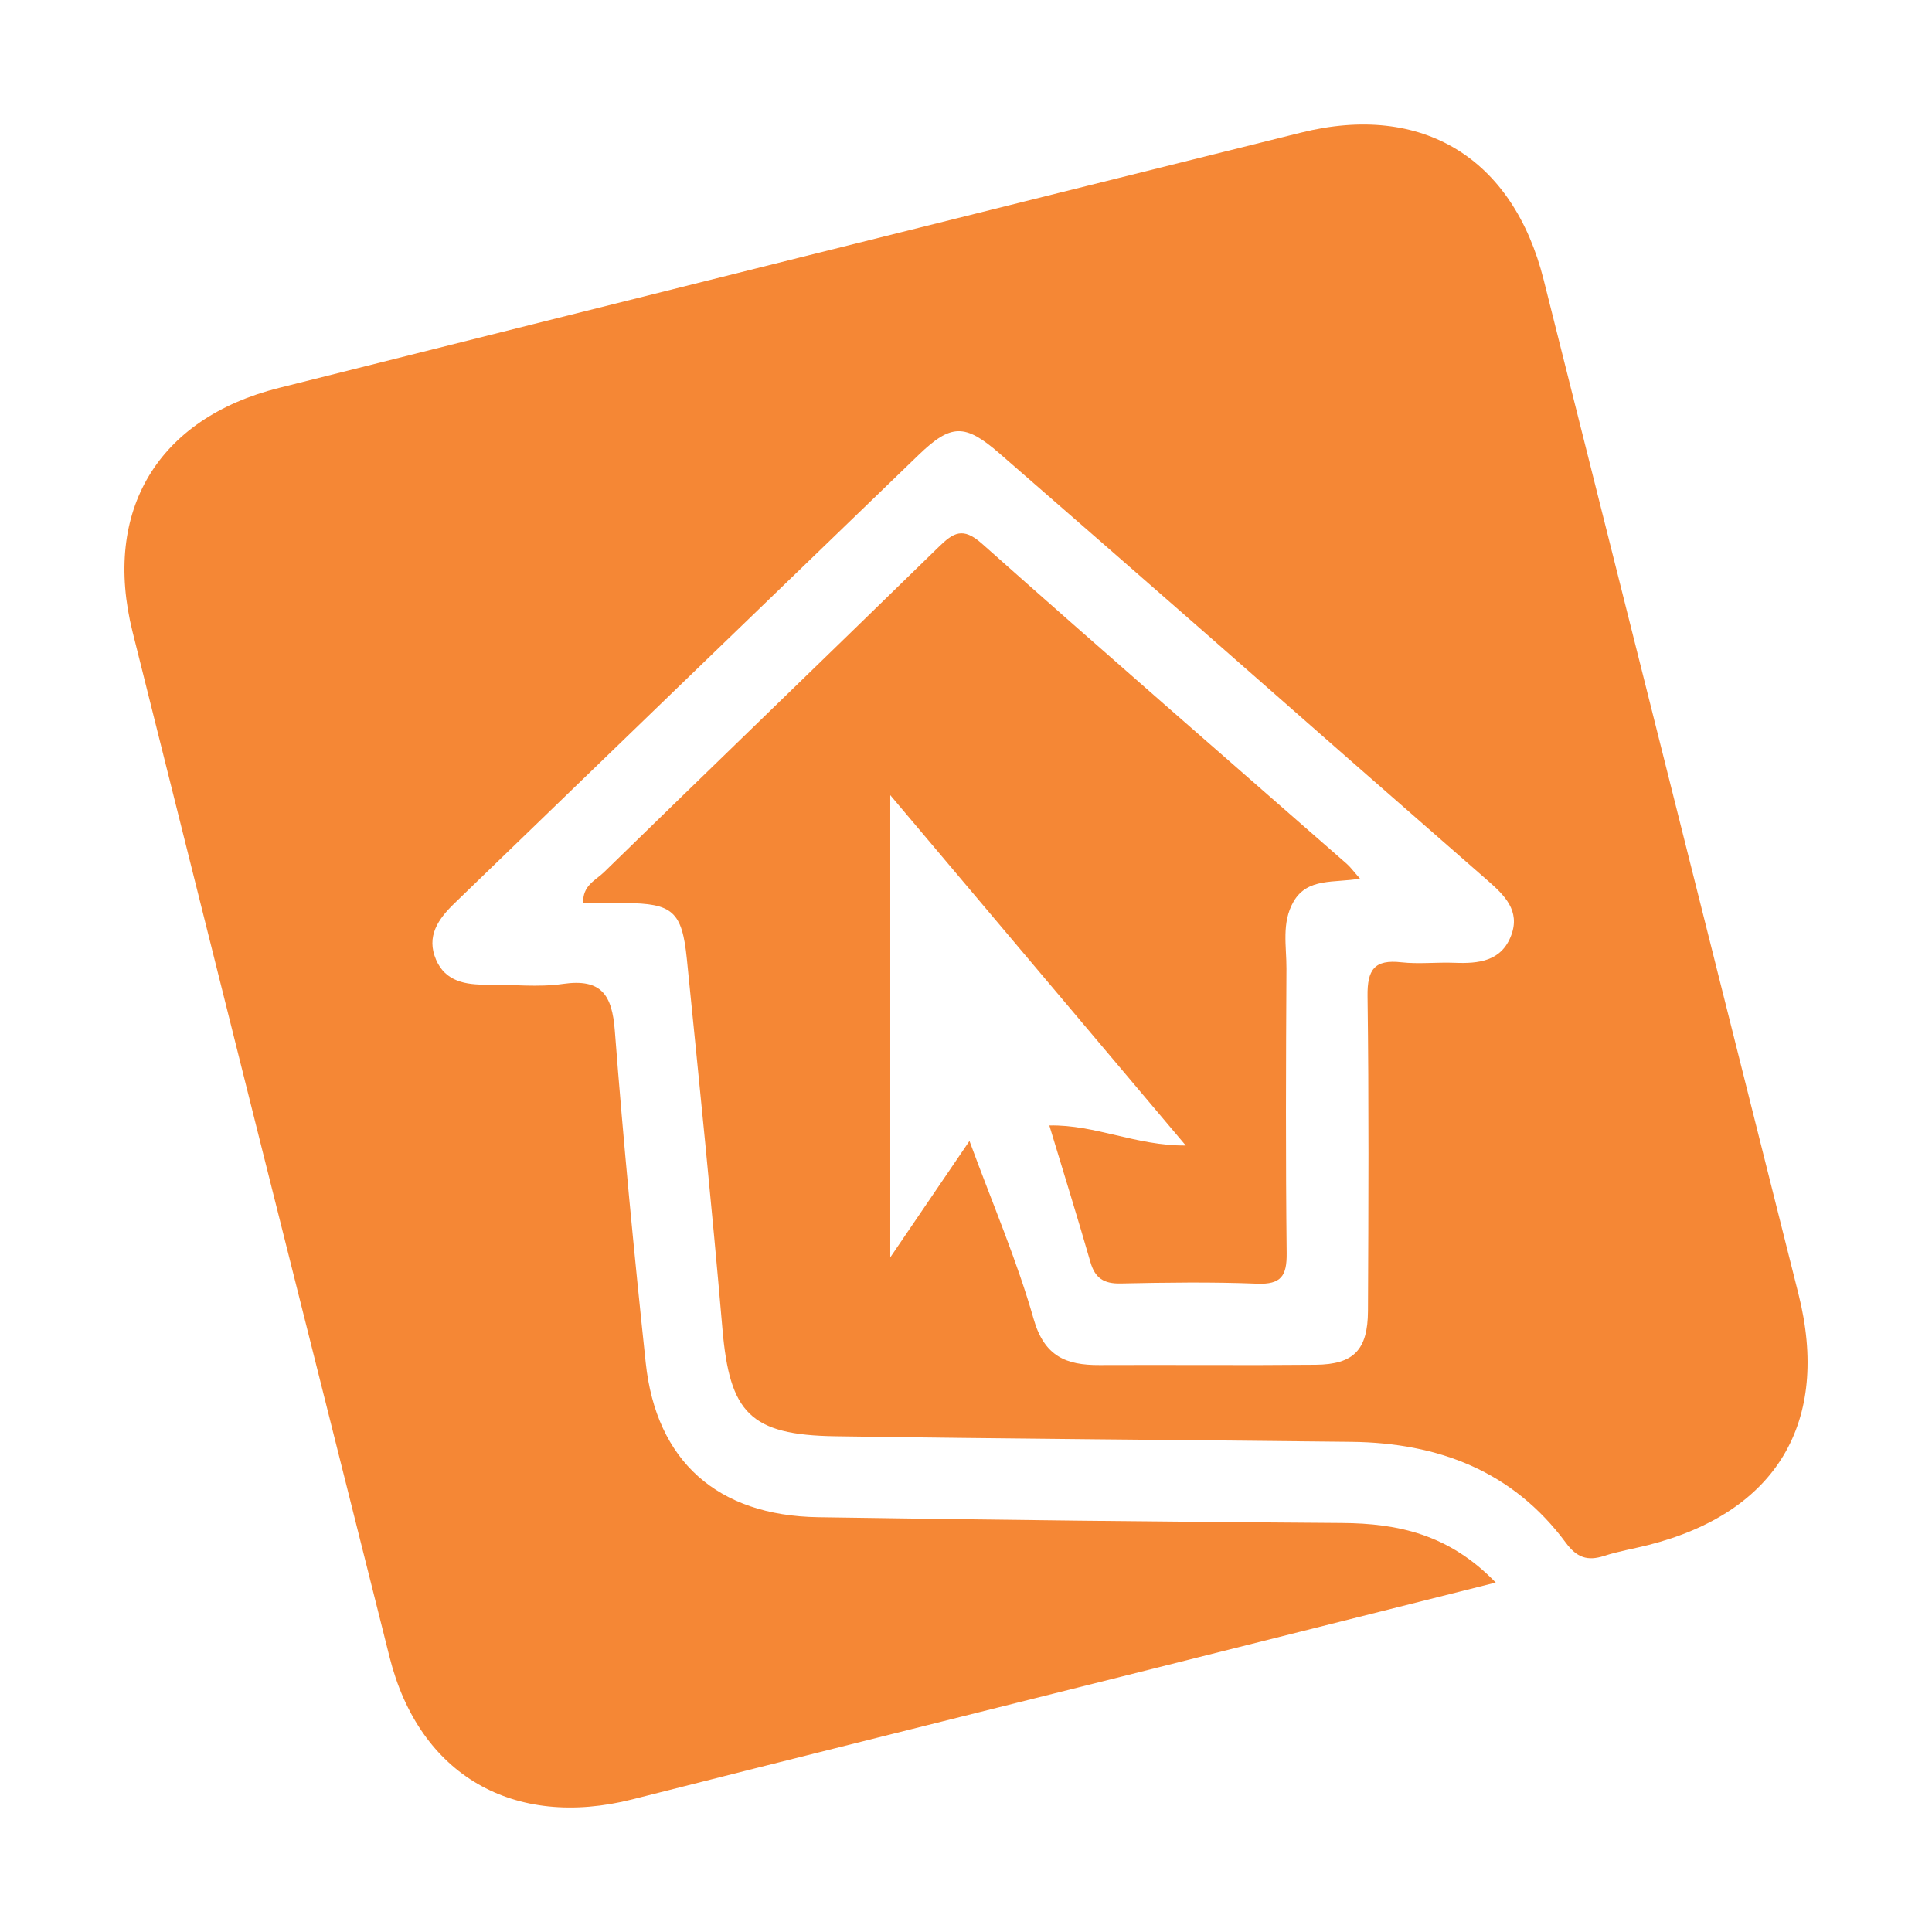 <svg id="Camada_1" data-name="Camada 1" xmlns="http://www.w3.org/2000/svg" viewBox="0 0 2000 2000"><defs><style>.cls-1{fill:#f58735;}</style></defs><title>madeira icone</title><path class="cls-1" d="M1548.39,1638.27c-134.1,33.7-260.72,65.56-387.36,97.33-168.66,42.32-337.44,84.18-506,127-123.26,31.3-221-24.83-251.71-147Q269.87,1184.92,137.22,654.08c-31.3-125.31,25.95-221,151.6-252.52Q817.71,268.8,1346.91,137.26C1472.28,106,1566.27,163.43,1598,289.66q132,525,263.79,1049.95c33.3,132.52-22.63,226.12-155.49,259.8-15.2,3.85-30.8,6.42-45.67,11.24-17.25,5.6-28.31,1.8-39.61-13.5-55-74.39-132.16-103.55-222-104.57-178.07-2-356.15-3.13-534.22-5.77-88.38-1.3-109.46-24.16-116.94-111.15-11-127.72-24-255.26-36.82-382.81-5-49.63-14.83-57.65-63.93-58-14.21-.11-28.43,0-43.32,0-1.08-18.07,13-23.67,21.43-31.91C740.51,790.46,856.47,678.72,971.71,566.23c15.18-14.83,25-21,44.68-3.57C1141.58,674,1268.14,783.83,1394.17,894.24c3.73,3.27,6.69,7.42,13.69,15.33-26.66,4.68-54.36-1.25-68.79,23.8-12.63,21.94-7.21,46.13-7.34,69.35-.55,98.19-.88,196.4.22,294.59.27,23.42-5.63,32.54-30.59,31.55-47.07-1.86-94.29-1.18-141.41-.2-17.2.36-26.34-5.48-31.11-22-13.37-46.4-27.73-92.51-42.57-141.6,47.71-1,89.82,21.18,141.23,20.74L921.59,823.12v478.55l82-120.55c24.14,65.65,49.23,123.79,66.39,184.19,11,38.86,33.77,48,68.14,47.79,74.65-.34,149.31.42,224-.3,39.27-.38,53.79-15.4,54-55.64.5-108.67,1-217.36-.44-326-.38-27.37,7.09-38.15,35-35,18.1,2,36.65-.2,55,.51,24.89,1,48.58-1.42,58.7-28.35,9.57-25.46-6.82-41.46-24.32-56.76Q1392.07,782.3,1244.65,652.62q-104.87-91.86-210.07-183.32c-35.6-30.88-50-30.77-83.65,1.66Q710.69,702.76,470.74,934.84c-17.32,16.69-29.71,34.5-19.31,58.7,9.72,22.61,30.71,26,52.76,25.76,26.19-.25,52.82,3,78.48-.75,39.94-5.75,50.93,11.24,53.78,48.37,8.82,114.76,19.86,229.37,32,343.82,10.84,101.82,74.17,158.25,178.57,159.86q271,4.19,542.08,6C1447.28,1577,1500.11,1588.25,1548.39,1638.27Z"/></svg>